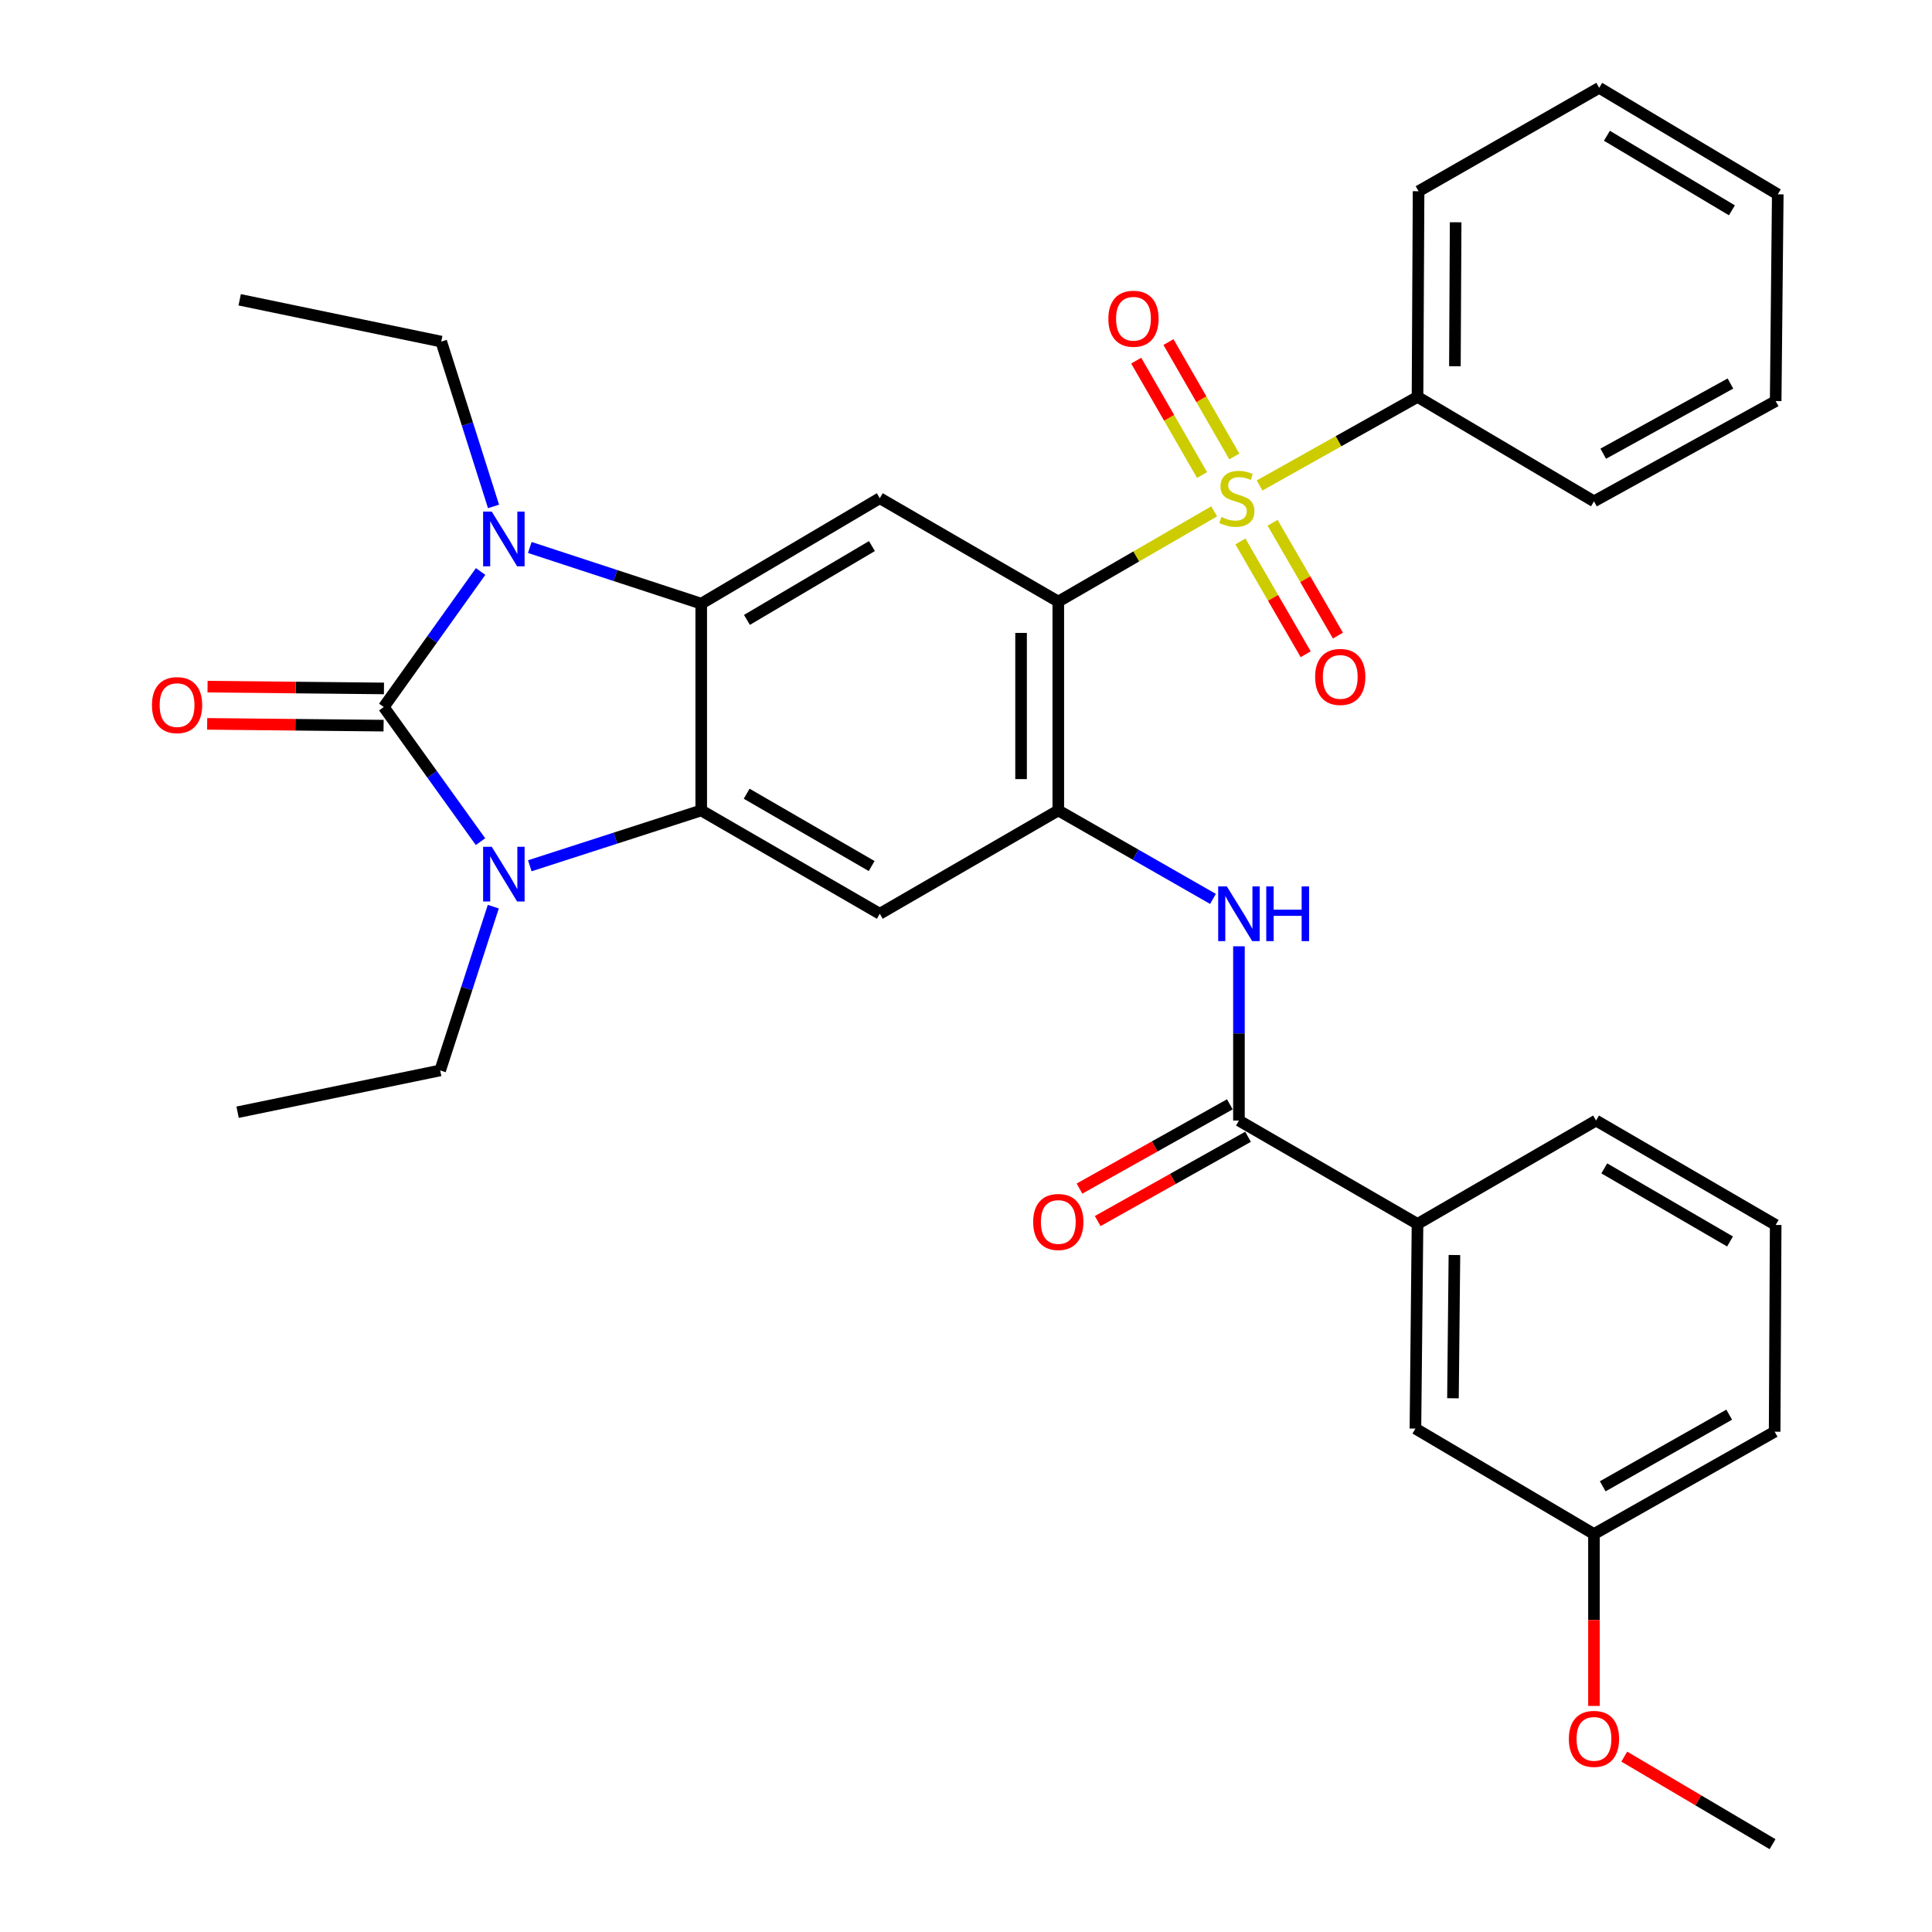 <?xml version='1.0' encoding='iso-8859-1'?>
<svg version='1.1' baseProfile='full'
              xmlns='http://www.w3.org/2000/svg'
                      xmlns:rdkit='http://www.rdkit.org/xml'
                      xmlns:xlink='http://www.w3.org/1999/xlink'
                  xml:space='preserve'
width='1000px' height='1000px' viewBox='0 0 1000 1000'>
<!-- END OF HEADER -->
<rect style='opacity:1.0;fill:#FFFFFF;stroke:none' width='1000' height='1000' x='0' y='0'> </rect>
<path class='bond-2' d='M 198.64,365.963 L 223.673,400.798' style='fill:none;fill-rule:evenodd;stroke:#000000;stroke-width:6px;stroke-linecap:butt;stroke-linejoin:miter;stroke-opacity:1' />
<path class='bond-2' d='M 223.673,400.798 L 248.705,435.633' style='fill:none;fill-rule:evenodd;stroke:#0000FF;stroke-width:6px;stroke-linecap:butt;stroke-linejoin:miter;stroke-opacity:1' />
<path class='bond-3' d='M 198.64,365.963 L 223.704,330.882' style='fill:none;fill-rule:evenodd;stroke:#000000;stroke-width:6px;stroke-linecap:butt;stroke-linejoin:miter;stroke-opacity:1' />
<path class='bond-3' d='M 223.704,330.882 L 248.768,295.8' style='fill:none;fill-rule:evenodd;stroke:#0000FF;stroke-width:6px;stroke-linecap:butt;stroke-linejoin:miter;stroke-opacity:1' />
<path class='bond-14' d='M 198.738,356.331 L 153.08,355.869' style='fill:none;fill-rule:evenodd;stroke:#000000;stroke-width:6px;stroke-linecap:butt;stroke-linejoin:miter;stroke-opacity:1' />
<path class='bond-14' d='M 153.08,355.869 L 107.423,355.408' style='fill:none;fill-rule:evenodd;stroke:#FF0000;stroke-width:6px;stroke-linecap:butt;stroke-linejoin:miter;stroke-opacity:1' />
<path class='bond-14' d='M 198.543,375.596 L 152.886,375.134' style='fill:none;fill-rule:evenodd;stroke:#000000;stroke-width:6px;stroke-linecap:butt;stroke-linejoin:miter;stroke-opacity:1' />
<path class='bond-14' d='M 152.886,375.134 L 107.228,374.673' style='fill:none;fill-rule:evenodd;stroke:#FF0000;stroke-width:6px;stroke-linecap:butt;stroke-linejoin:miter;stroke-opacity:1' />
<path class='bond-0' d='M 628.453,264.673 L 588.111,288.025' style='fill:none;fill-rule:evenodd;stroke:#CCCC00;stroke-width:6px;stroke-linecap:butt;stroke-linejoin:miter;stroke-opacity:1' />
<path class='bond-0' d='M 588.111,288.025 L 547.769,311.377' style='fill:none;fill-rule:evenodd;stroke:#000000;stroke-width:6px;stroke-linecap:butt;stroke-linejoin:miter;stroke-opacity:1' />
<path class='bond-12' d='M 638.879,236.264 L 621.838,206.659' style='fill:none;fill-rule:evenodd;stroke:#CCCC00;stroke-width:6px;stroke-linecap:butt;stroke-linejoin:miter;stroke-opacity:1' />
<path class='bond-12' d='M 621.838,206.659 L 604.796,177.054' style='fill:none;fill-rule:evenodd;stroke:#FF0000;stroke-width:6px;stroke-linecap:butt;stroke-linejoin:miter;stroke-opacity:1' />
<path class='bond-12' d='M 622.182,245.875 L 605.141,216.27' style='fill:none;fill-rule:evenodd;stroke:#CCCC00;stroke-width:6px;stroke-linecap:butt;stroke-linejoin:miter;stroke-opacity:1' />
<path class='bond-12' d='M 605.141,216.27 L 588.099,186.666' style='fill:none;fill-rule:evenodd;stroke:#FF0000;stroke-width:6px;stroke-linecap:butt;stroke-linejoin:miter;stroke-opacity:1' />
<path class='bond-13' d='M 642.026,280.247 L 658.928,309.442' style='fill:none;fill-rule:evenodd;stroke:#CCCC00;stroke-width:6px;stroke-linecap:butt;stroke-linejoin:miter;stroke-opacity:1' />
<path class='bond-13' d='M 658.928,309.442 L 675.829,338.637' style='fill:none;fill-rule:evenodd;stroke:#FF0000;stroke-width:6px;stroke-linecap:butt;stroke-linejoin:miter;stroke-opacity:1' />
<path class='bond-13' d='M 658.699,270.595 L 675.601,299.79' style='fill:none;fill-rule:evenodd;stroke:#CCCC00;stroke-width:6px;stroke-linecap:butt;stroke-linejoin:miter;stroke-opacity:1' />
<path class='bond-13' d='M 675.601,299.79 L 692.503,328.985' style='fill:none;fill-rule:evenodd;stroke:#FF0000;stroke-width:6px;stroke-linecap:butt;stroke-linejoin:miter;stroke-opacity:1' />
<path class='bond-15' d='M 651.963,251.276 L 692.835,228.356' style='fill:none;fill-rule:evenodd;stroke:#CCCC00;stroke-width:6px;stroke-linecap:butt;stroke-linejoin:miter;stroke-opacity:1' />
<path class='bond-15' d='M 692.835,228.356 L 733.706,205.436' style='fill:none;fill-rule:evenodd;stroke:#000000;stroke-width:6px;stroke-linecap:butt;stroke-linejoin:miter;stroke-opacity:1' />
<path class='bond-1' d='M 547.769,311.377 L 455.379,257.871' style='fill:none;fill-rule:evenodd;stroke:#000000;stroke-width:6px;stroke-linecap:butt;stroke-linejoin:miter;stroke-opacity:1' />
<path class='bond-34' d='M 547.769,311.377 L 547.769,419.479' style='fill:none;fill-rule:evenodd;stroke:#000000;stroke-width:6px;stroke-linecap:butt;stroke-linejoin:miter;stroke-opacity:1' />
<path class='bond-34' d='M 528.504,327.592 L 528.504,403.264' style='fill:none;fill-rule:evenodd;stroke:#000000;stroke-width:6px;stroke-linecap:butt;stroke-linejoin:miter;stroke-opacity:1' />
<path class='bond-5' d='M 274.218,448.123 L 318.587,433.801' style='fill:none;fill-rule:evenodd;stroke:#0000FF;stroke-width:6px;stroke-linecap:butt;stroke-linejoin:miter;stroke-opacity:1' />
<path class='bond-5' d='M 318.587,433.801 L 362.957,419.479' style='fill:none;fill-rule:evenodd;stroke:#000000;stroke-width:6px;stroke-linecap:butt;stroke-linejoin:miter;stroke-opacity:1' />
<path class='bond-18' d='M 255.335,469.286 L 241.587,511.669' style='fill:none;fill-rule:evenodd;stroke:#0000FF;stroke-width:6px;stroke-linecap:butt;stroke-linejoin:miter;stroke-opacity:1' />
<path class='bond-18' d='M 241.587,511.669 L 227.839,554.051' style='fill:none;fill-rule:evenodd;stroke:#000000;stroke-width:6px;stroke-linecap:butt;stroke-linejoin:miter;stroke-opacity:1' />
<path class='bond-4' d='M 274.222,283.369 L 318.589,297.913' style='fill:none;fill-rule:evenodd;stroke:#0000FF;stroke-width:6px;stroke-linecap:butt;stroke-linejoin:miter;stroke-opacity:1' />
<path class='bond-4' d='M 318.589,297.913 L 362.957,312.458' style='fill:none;fill-rule:evenodd;stroke:#000000;stroke-width:6px;stroke-linecap:butt;stroke-linejoin:miter;stroke-opacity:1' />
<path class='bond-19' d='M 255.452,262.128 L 241.918,219.466' style='fill:none;fill-rule:evenodd;stroke:#0000FF;stroke-width:6px;stroke-linecap:butt;stroke-linejoin:miter;stroke-opacity:1' />
<path class='bond-19' d='M 241.918,219.466 L 228.385,176.805' style='fill:none;fill-rule:evenodd;stroke:#000000;stroke-width:6px;stroke-linecap:butt;stroke-linejoin:miter;stroke-opacity:1' />
<path class='bond-7' d='M 362.957,312.458 L 455.379,257.871' style='fill:none;fill-rule:evenodd;stroke:#000000;stroke-width:6px;stroke-linecap:butt;stroke-linejoin:miter;stroke-opacity:1' />
<path class='bond-7' d='M 386.617,320.858 L 451.313,282.648' style='fill:none;fill-rule:evenodd;stroke:#000000;stroke-width:6px;stroke-linecap:butt;stroke-linejoin:miter;stroke-opacity:1' />
<path class='bond-33' d='M 362.957,312.458 L 362.957,419.479' style='fill:none;fill-rule:evenodd;stroke:#000000;stroke-width:6px;stroke-linecap:butt;stroke-linejoin:miter;stroke-opacity:1' />
<path class='bond-8' d='M 362.957,419.479 L 455.379,472.964' style='fill:none;fill-rule:evenodd;stroke:#000000;stroke-width:6px;stroke-linecap:butt;stroke-linejoin:miter;stroke-opacity:1' />
<path class='bond-8' d='M 386.47,410.827 L 451.165,448.266' style='fill:none;fill-rule:evenodd;stroke:#000000;stroke-width:6px;stroke-linecap:butt;stroke-linejoin:miter;stroke-opacity:1' />
<path class='bond-6' d='M 547.769,419.479 L 455.379,472.964' style='fill:none;fill-rule:evenodd;stroke:#000000;stroke-width:6px;stroke-linecap:butt;stroke-linejoin:miter;stroke-opacity:1' />
<path class='bond-9' d='M 547.769,419.479 L 587.805,442.38' style='fill:none;fill-rule:evenodd;stroke:#000000;stroke-width:6px;stroke-linecap:butt;stroke-linejoin:miter;stroke-opacity:1' />
<path class='bond-9' d='M 587.805,442.38 L 627.84,465.28' style='fill:none;fill-rule:evenodd;stroke:#0000FF;stroke-width:6px;stroke-linecap:butt;stroke-linejoin:miter;stroke-opacity:1' />
<path class='bond-10' d='M 641.273,489.799 L 641.273,534.898' style='fill:none;fill-rule:evenodd;stroke:#0000FF;stroke-width:6px;stroke-linecap:butt;stroke-linejoin:miter;stroke-opacity:1' />
<path class='bond-10' d='M 641.273,534.898 L 641.273,579.996' style='fill:none;fill-rule:evenodd;stroke:#000000;stroke-width:6px;stroke-linecap:butt;stroke-linejoin:miter;stroke-opacity:1' />
<path class='bond-11' d='M 641.273,579.996 L 733.706,633.512' style='fill:none;fill-rule:evenodd;stroke:#000000;stroke-width:6px;stroke-linecap:butt;stroke-linejoin:miter;stroke-opacity:1' />
<path class='bond-16' d='M 636.563,571.593 L 597.651,593.405' style='fill:none;fill-rule:evenodd;stroke:#000000;stroke-width:6px;stroke-linecap:butt;stroke-linejoin:miter;stroke-opacity:1' />
<path class='bond-16' d='M 597.651,593.405 L 558.739,615.218' style='fill:none;fill-rule:evenodd;stroke:#FF0000;stroke-width:6px;stroke-linecap:butt;stroke-linejoin:miter;stroke-opacity:1' />
<path class='bond-16' d='M 645.983,588.399 L 607.071,610.211' style='fill:none;fill-rule:evenodd;stroke:#000000;stroke-width:6px;stroke-linecap:butt;stroke-linejoin:miter;stroke-opacity:1' />
<path class='bond-16' d='M 607.071,610.211 L 568.16,632.023' style='fill:none;fill-rule:evenodd;stroke:#FF0000;stroke-width:6px;stroke-linecap:butt;stroke-linejoin:miter;stroke-opacity:1' />
<path class='bond-17' d='M 733.706,633.512 L 732.625,739.432' style='fill:none;fill-rule:evenodd;stroke:#000000;stroke-width:6px;stroke-linecap:butt;stroke-linejoin:miter;stroke-opacity:1' />
<path class='bond-17' d='M 752.809,649.597 L 752.052,723.74' style='fill:none;fill-rule:evenodd;stroke:#000000;stroke-width:6px;stroke-linecap:butt;stroke-linejoin:miter;stroke-opacity:1' />
<path class='bond-22' d='M 733.706,633.512 L 826.118,579.996' style='fill:none;fill-rule:evenodd;stroke:#000000;stroke-width:6px;stroke-linecap:butt;stroke-linejoin:miter;stroke-opacity:1' />
<path class='bond-24' d='M 733.706,205.436 L 734.252,98.981' style='fill:none;fill-rule:evenodd;stroke:#000000;stroke-width:6px;stroke-linecap:butt;stroke-linejoin:miter;stroke-opacity:1' />
<path class='bond-24' d='M 753.054,189.567 L 753.436,115.048' style='fill:none;fill-rule:evenodd;stroke:#000000;stroke-width:6px;stroke-linecap:butt;stroke-linejoin:miter;stroke-opacity:1' />
<path class='bond-25' d='M 733.706,205.436 L 825.037,259.487' style='fill:none;fill-rule:evenodd;stroke:#000000;stroke-width:6px;stroke-linecap:butt;stroke-linejoin:miter;stroke-opacity:1' />
<path class='bond-20' d='M 732.625,739.432 L 825.037,794.018' style='fill:none;fill-rule:evenodd;stroke:#000000;stroke-width:6px;stroke-linecap:butt;stroke-linejoin:miter;stroke-opacity:1' />
<path class='bond-29' d='M 227.839,554.051 L 122.979,575.683' style='fill:none;fill-rule:evenodd;stroke:#000000;stroke-width:6px;stroke-linecap:butt;stroke-linejoin:miter;stroke-opacity:1' />
<path class='bond-28' d='M 228.385,176.805 L 124.06,155.174' style='fill:none;fill-rule:evenodd;stroke:#000000;stroke-width:6px;stroke-linecap:butt;stroke-linejoin:miter;stroke-opacity:1' />
<path class='bond-21' d='M 825.037,794.018 L 825.037,838.504' style='fill:none;fill-rule:evenodd;stroke:#000000;stroke-width:6px;stroke-linecap:butt;stroke-linejoin:miter;stroke-opacity:1' />
<path class='bond-21' d='M 825.037,838.504 L 825.037,882.99' style='fill:none;fill-rule:evenodd;stroke:#FF0000;stroke-width:6px;stroke-linecap:butt;stroke-linejoin:miter;stroke-opacity:1' />
<path class='bond-36' d='M 825.037,794.018 L 918.551,741.048' style='fill:none;fill-rule:evenodd;stroke:#000000;stroke-width:6px;stroke-linecap:butt;stroke-linejoin:miter;stroke-opacity:1' />
<path class='bond-36' d='M 829.569,769.309 L 895.029,732.23' style='fill:none;fill-rule:evenodd;stroke:#000000;stroke-width:6px;stroke-linecap:butt;stroke-linejoin:miter;stroke-opacity:1' />
<path class='bond-27' d='M 840.721,909.221 L 879.096,931.883' style='fill:none;fill-rule:evenodd;stroke:#FF0000;stroke-width:6px;stroke-linecap:butt;stroke-linejoin:miter;stroke-opacity:1' />
<path class='bond-27' d='M 879.096,931.883 L 917.47,954.545' style='fill:none;fill-rule:evenodd;stroke:#000000;stroke-width:6px;stroke-linecap:butt;stroke-linejoin:miter;stroke-opacity:1' />
<path class='bond-23' d='M 826.118,579.996 L 919.086,634.037' style='fill:none;fill-rule:evenodd;stroke:#000000;stroke-width:6px;stroke-linecap:butt;stroke-linejoin:miter;stroke-opacity:1' />
<path class='bond-23' d='M 830.381,604.758 L 895.459,642.587' style='fill:none;fill-rule:evenodd;stroke:#000000;stroke-width:6px;stroke-linecap:butt;stroke-linejoin:miter;stroke-opacity:1' />
<path class='bond-26' d='M 919.086,634.037 L 918.551,741.048' style='fill:none;fill-rule:evenodd;stroke:#000000;stroke-width:6px;stroke-linecap:butt;stroke-linejoin:miter;stroke-opacity:1' />
<path class='bond-31' d='M 734.252,98.981 L 827.745,45.455' style='fill:none;fill-rule:evenodd;stroke:#000000;stroke-width:6px;stroke-linecap:butt;stroke-linejoin:miter;stroke-opacity:1' />
<path class='bond-30' d='M 825.037,259.487 L 919.086,207.598' style='fill:none;fill-rule:evenodd;stroke:#000000;stroke-width:6px;stroke-linecap:butt;stroke-linejoin:miter;stroke-opacity:1' />
<path class='bond-30' d='M 829.838,234.835 L 895.672,198.513' style='fill:none;fill-rule:evenodd;stroke:#000000;stroke-width:6px;stroke-linecap:butt;stroke-linejoin:miter;stroke-opacity:1' />
<path class='bond-32' d='M 919.086,207.598 L 920.168,100.587' style='fill:none;fill-rule:evenodd;stroke:#000000;stroke-width:6px;stroke-linecap:butt;stroke-linejoin:miter;stroke-opacity:1' />
<path class='bond-35' d='M 827.745,45.455 L 920.168,100.587' style='fill:none;fill-rule:evenodd;stroke:#000000;stroke-width:6px;stroke-linecap:butt;stroke-linejoin:miter;stroke-opacity:1' />
<path class='bond-35' d='M 831.738,70.27 L 896.434,108.863' style='fill:none;fill-rule:evenodd;stroke:#000000;stroke-width:6px;stroke-linecap:butt;stroke-linejoin:miter;stroke-opacity:1' />
<path  class='atom-1' d='M 632.203 267.591
Q 632.523 267.711, 633.843 268.271
Q 635.163 268.831, 636.603 269.191
Q 638.083 269.511, 639.523 269.511
Q 642.203 269.511, 643.763 268.231
Q 645.323 266.911, 645.323 264.631
Q 645.323 263.071, 644.523 262.111
Q 643.763 261.151, 642.563 260.631
Q 641.363 260.111, 639.363 259.511
Q 636.843 258.751, 635.323 258.031
Q 633.843 257.311, 632.763 255.791
Q 631.723 254.271, 631.723 251.711
Q 631.723 248.151, 634.123 245.951
Q 636.563 243.751, 641.363 243.751
Q 644.643 243.751, 648.363 245.311
L 647.443 248.391
Q 644.043 246.991, 641.483 246.991
Q 638.723 246.991, 637.203 248.151
Q 635.683 249.271, 635.723 251.231
Q 635.723 252.751, 636.483 253.671
Q 637.283 254.591, 638.403 255.111
Q 639.563 255.631, 641.483 256.231
Q 644.043 257.031, 645.563 257.831
Q 647.083 258.631, 648.163 260.271
Q 649.283 261.871, 649.283 264.631
Q 649.283 268.551, 646.643 270.671
Q 644.043 272.751, 639.683 272.751
Q 637.163 272.751, 635.243 272.191
Q 633.363 271.671, 631.123 270.751
L 632.203 267.591
' fill='#CCCC00'/>
<path  class='atom-3' d='M 254.534 438.296
L 263.814 453.296
Q 264.734 454.776, 266.214 457.456
Q 267.694 460.136, 267.774 460.296
L 267.774 438.296
L 271.534 438.296
L 271.534 466.616
L 267.654 466.616
L 257.694 450.216
Q 256.534 448.296, 255.294 446.096
Q 254.094 443.896, 253.734 443.216
L 253.734 466.616
L 250.054 466.616
L 250.054 438.296
L 254.534 438.296
' fill='#0000FF'/>
<path  class='atom-4' d='M 254.534 264.807
L 263.814 279.807
Q 264.734 281.287, 266.214 283.967
Q 267.694 286.647, 267.774 286.807
L 267.774 264.807
L 271.534 264.807
L 271.534 293.127
L 267.654 293.127
L 257.694 276.727
Q 256.534 274.807, 255.294 272.607
Q 254.094 270.407, 253.734 269.727
L 253.734 293.127
L 250.054 293.127
L 250.054 264.807
L 254.534 264.807
' fill='#0000FF'/>
<path  class='atom-10' d='M 635.013 458.804
L 644.293 473.804
Q 645.213 475.284, 646.693 477.964
Q 648.173 480.644, 648.253 480.804
L 648.253 458.804
L 652.013 458.804
L 652.013 487.124
L 648.133 487.124
L 638.173 470.724
Q 637.013 468.804, 635.773 466.604
Q 634.573 464.404, 634.213 463.724
L 634.213 487.124
L 630.533 487.124
L 630.533 458.804
L 635.013 458.804
' fill='#0000FF'/>
<path  class='atom-10' d='M 655.413 458.804
L 659.253 458.804
L 659.253 470.844
L 673.733 470.844
L 673.733 458.804
L 677.573 458.804
L 677.573 487.124
L 673.733 487.124
L 673.733 474.044
L 659.253 474.044
L 659.253 487.124
L 655.413 487.124
L 655.413 458.804
' fill='#0000FF'/>
<path  class='atom-13' d='M 573.686 164.983
Q 573.686 158.183, 577.046 154.383
Q 580.406 150.583, 586.686 150.583
Q 592.966 150.583, 596.326 154.383
Q 599.686 158.183, 599.686 164.983
Q 599.686 171.863, 596.286 175.783
Q 592.886 179.663, 586.686 179.663
Q 580.446 179.663, 577.046 175.783
Q 573.686 171.903, 573.686 164.983
M 586.686 176.463
Q 591.006 176.463, 593.326 173.583
Q 595.686 170.663, 595.686 164.983
Q 595.686 159.423, 593.326 156.623
Q 591.006 153.783, 586.686 153.783
Q 582.366 153.783, 580.006 156.583
Q 577.686 159.383, 577.686 164.983
Q 577.686 170.703, 580.006 173.583
Q 582.366 176.463, 586.686 176.463
' fill='#FF0000'/>
<path  class='atom-14' d='M 680.708 350.374
Q 680.708 343.574, 684.068 339.774
Q 687.428 335.974, 693.708 335.974
Q 699.988 335.974, 703.348 339.774
Q 706.708 343.574, 706.708 350.374
Q 706.708 357.254, 703.308 361.174
Q 699.908 365.054, 693.708 365.054
Q 687.468 365.054, 684.068 361.174
Q 680.708 357.294, 680.708 350.374
M 693.708 361.854
Q 698.028 361.854, 700.348 358.974
Q 702.708 356.054, 702.708 350.374
Q 702.708 344.814, 700.348 342.014
Q 698.028 339.174, 693.708 339.174
Q 689.388 339.174, 687.028 341.974
Q 684.708 344.774, 684.708 350.374
Q 684.708 356.094, 687.028 358.974
Q 689.388 361.854, 693.708 361.854
' fill='#FF0000'/>
<path  class='atom-15' d='M 78.651 364.962
Q 78.651 358.162, 82.011 354.362
Q 85.371 350.562, 91.651 350.562
Q 97.931 350.562, 101.291 354.362
Q 104.651 358.162, 104.651 364.962
Q 104.651 371.842, 101.251 375.762
Q 97.851 379.642, 91.651 379.642
Q 85.411 379.642, 82.011 375.762
Q 78.651 371.882, 78.651 364.962
M 91.651 376.442
Q 95.971 376.442, 98.291 373.562
Q 100.651 370.642, 100.651 364.962
Q 100.651 359.402, 98.291 356.602
Q 95.971 353.762, 91.651 353.762
Q 87.331 353.762, 84.971 356.562
Q 82.651 359.362, 82.651 364.962
Q 82.651 370.682, 84.971 373.562
Q 87.331 376.442, 91.651 376.442
' fill='#FF0000'/>
<path  class='atom-17' d='M 534.769 632.49
Q 534.769 625.69, 538.129 621.89
Q 541.489 618.09, 547.769 618.09
Q 554.049 618.09, 557.409 621.89
Q 560.769 625.69, 560.769 632.49
Q 560.769 639.37, 557.369 643.29
Q 553.969 647.17, 547.769 647.17
Q 541.529 647.17, 538.129 643.29
Q 534.769 639.41, 534.769 632.49
M 547.769 643.97
Q 552.089 643.97, 554.409 641.09
Q 556.769 638.17, 556.769 632.49
Q 556.769 626.93, 554.409 624.13
Q 552.089 621.29, 547.769 621.29
Q 543.449 621.29, 541.089 624.09
Q 538.769 626.89, 538.769 632.49
Q 538.769 638.21, 541.089 641.09
Q 543.449 643.97, 547.769 643.97
' fill='#FF0000'/>
<path  class='atom-22' d='M 812.037 900.039
Q 812.037 893.239, 815.397 889.439
Q 818.757 885.639, 825.037 885.639
Q 831.317 885.639, 834.677 889.439
Q 838.037 893.239, 838.037 900.039
Q 838.037 906.919, 834.637 910.839
Q 831.237 914.719, 825.037 914.719
Q 818.797 914.719, 815.397 910.839
Q 812.037 906.959, 812.037 900.039
M 825.037 911.519
Q 829.357 911.519, 831.677 908.639
Q 834.037 905.719, 834.037 900.039
Q 834.037 894.479, 831.677 891.679
Q 829.357 888.839, 825.037 888.839
Q 820.717 888.839, 818.357 891.639
Q 816.037 894.439, 816.037 900.039
Q 816.037 905.759, 818.357 908.639
Q 820.717 911.519, 825.037 911.519
' fill='#FF0000'/>
</svg>
